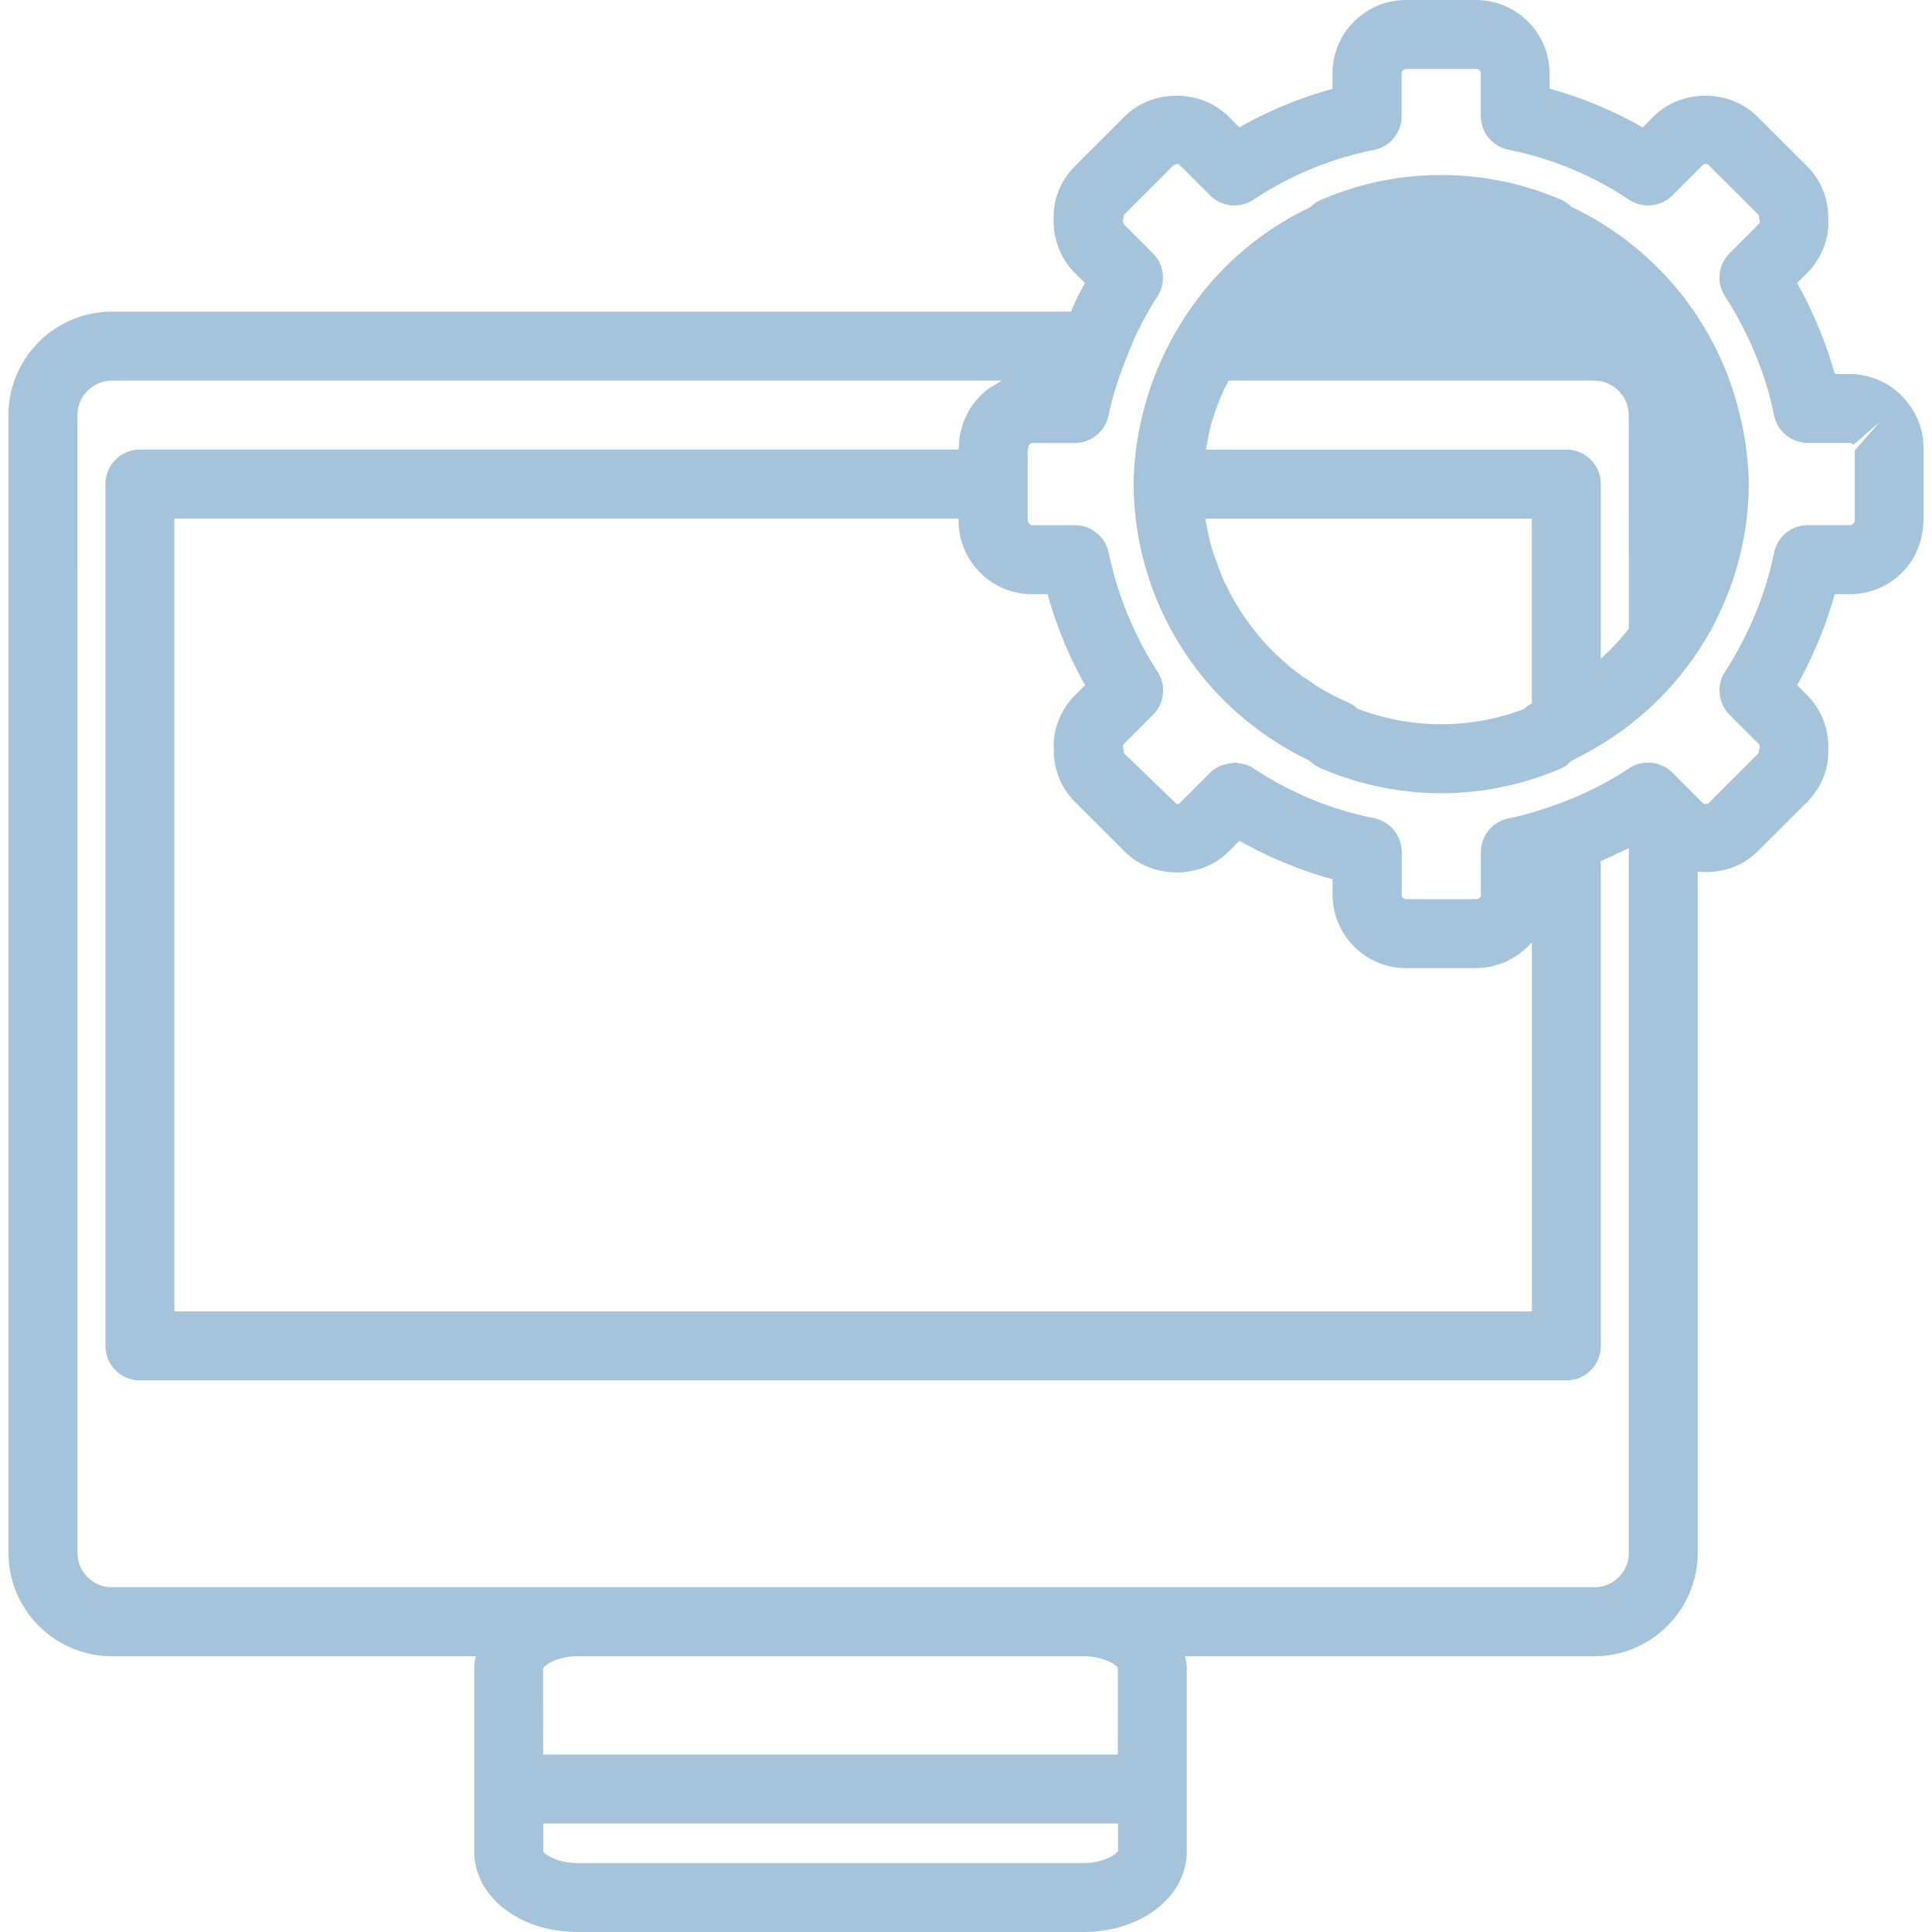 <svg fill="#A5C3DA" xmlns="http://www.w3.org/2000/svg" width="800" height="800" viewBox="0 0 56.04 56.04"><path d="M3.246 48.041h10.552c-.02.109-.042.219-.042.333v5.333c0 1.309 1.318 2.333 3 2.333h14.667c1.682 0 3-1.024 3-2.333v-5.333c0-.114-.022-.224-.043-.333h11.864c1.654 0 3-1.346 3-3V25.284c.625.063 1.276-.125 1.733-.583l1.437-1.436c.413-.413.632-.965.616-1.469a2.139 2.139 0 00-.616-1.637l-.286-.286a12.177 12.177 0 001.092-2.639h.441c.57 0 1.105-.222 1.508-.625s.625-.938.624-1.596v-2.032c0-.507-.183-.986-.528-1.387a2.128 2.128 0 00-1.604-.745h-.441a12.008 12.008 0 00-1.094-2.639l.288-.287c.429-.429.652-1.025.616-1.55a2.1 2.1 0 00-.617-1.555l-1.438-1.436c-.805-.807-2.209-.806-3.014-.001l-.313.313a11.7 11.7 0 00-2.702-1.12v-.442A2.134 2.134 0 0042.814 0h-2.032a2.134 2.134 0 00-2.132 2.132v.447c-.949.26-1.854.633-2.701 1.115l-.314-.314c-.807-.804-2.211-.804-3.015.001l-1.437 1.436c-.412.412-.633.963-.618 1.473-.035.611.19 1.206.616 1.631l.289.288c-.084.152-.168.311-.25.477-.058.115-.103.236-.152.354H3.246c-1.654 0-3 1.346-3 3v33a3.004 3.004 0 003 3.001zm28.178 5.999H16.757c-.602 0-.962-.258-1-.333v-.814H32.43v.789c-.043.1-.404.358-1.006.358zm1-5.666l.002 2.519H15.754l-.002-2.493c.042-.102.403-.359 1.004-.359h14.667c.603 0 .964.258 1.001.333zM28.43 16.609c.402.403.938.625 1.507.625h.449a11.983 11.983 0 001.088 2.639l-.287.287c-.428.427-.653 1.022-.619 1.552-.014.59.206 1.142.617 1.552l1.438 1.437c.805.806 2.208.806 3.016 0l.313-.313c.849.482 1.752.855 2.701 1.115v.447c0 1.175.957 2.132 2.132 2.132h2.032c.155 0 .305-.02.45-.05.049-.011.093-.03.141-.043.096-.028.188-.056.277-.095.052-.023.1-.054.148-.082.077-.042.154-.084.225-.136.05-.035.093-.075.139-.114.064-.055.126-.11.184-.172.016-.018.037-.032.053-.051V38.04H5.059v-23h22.747v.06c-.001.57.221 1.106.624 1.509zm4.172-10.377l1.437-1.438.093-.039a.13.13 0 01.094.039l.873.872a1 1 0 001.261.125 9.763 9.763 0 013.493-1.443.999.999 0 00.803-.98V2.131c0-.073.061-.132.132-.132h2.032c.072 0 .133.059.133.132v1.232c0 .477.336.887.805.98a9.735 9.735 0 013.492 1.448c.396.264.926.21 1.262-.125l.871-.872a.132.132 0 01.187.001l1.438 1.437.033.176a.128.128 0 01-.033.1l-.839.838a1 1 0 00-.13 1.254c.188.287.37.608.559.982.405.805.695 1.633.861 2.463a1 1 0 00.98.803h1.229c.029 0 .06.018.091.054l.756-.655-.715.821v2.033c0 .062-.07.131-.132.131h-1.229a.998.998 0 00-.98.803 9.855 9.855 0 01-.859 2.461c-.19.376-.373.698-.561.984a1 1 0 00.13 1.254l.837.837a.128.128 0 01.035.101c-.002.029-.033.147-.033.176l-1.438 1.438a.133.133 0 01-.187 0l-.871-.872a.996.996 0 00-1.262-.125 9.79 9.79 0 01-2.147 1.063c-.504.18-.93.302-1.344.385a1.001 1.001 0 00-.804.98v1.232c0 .073-.06.132-.133.132H40.79a.133.133 0 01-.132-.132v-1.237a1 1 0 00-.802-.98 9.742 9.742 0 01-3.494-1.443.989.989 0 00-.297-.13c-.032-.009-.064-.009-.098-.014-.053-.009-.105-.023-.158-.023-.017 0-.03.008-.047.009a.998.998 0 00-.235.046c-.039.012-.078.016-.116.032a1.004 1.004 0 00-.311.206l-.871.871a.126.126 0 01-.094.04l-1.531-1.476-.033-.173a.13.13 0 01.035-.103l.838-.839a1 1 0 00.13-1.253 10.299 10.299 0 01-1.415-3.446 1 1 0 00-.98-.802H29.94c-.062 0-.132-.069-.132-.221v-1.944l.041-.167c.021-.024.054-.053.09-.053h1.236a.998.998 0 00.979-.802 9.547 9.547 0 01.509-1.637l.001-.003.045-.114c.095-.24.188-.482.304-.71.188-.374.371-.696.558-.983a1 1 0 00-.13-1.253l-.84-.84c-.024-.024-.035-.059-.033-.102 0-.027.034-.146.034-.173zM2.246 12.041c0-.551.449-1 1-1h25.821l-.003.001c-.078.036-.148.087-.222.133-.056.035-.116.062-.169.102a2.185 2.185 0 00-.565.63c-.021.034-.033.072-.051.107-.041.078-.083.156-.114.239-.017.046-.025.097-.039.144-.022.078-.048.155-.063.238-.009.054-.009.114-.015.17-.008.078-.021.153-.021.235H4.059a1 1 0 00-1 1v25a1 1 0 001 1h41.375a1 1 0 001-1V24.978c.059-.024.113-.054.17-.079.117-.051.229-.105.343-.159.101-.047.203-.09.3-.14v20.44c0 .552-.449 1-1 1h-43c-.551 0-1-.448-1-1l-.001-32.999z"/><path d="M32.881 14.036v.011a8.922 8.922 0 005.098 8.012c.089.09.195.164.315.216a8.827 8.827 0 003.509.734c1.178 0 2.34-.238 3.453-.708a.88.88 0 00.307-.221c.062-.032.123-.064.185-.098l.147-.079h.002a8.978 8.978 0 003.164-2.733 8.855 8.855 0 001.664-5.133 8.797 8.797 0 00-.264-2.02 8.952 8.952 0 00-4.884-6.018.995.995 0 00-.321-.217 8.798 8.798 0 00-6.961.025.88.88 0 00-.287.202 8.837 8.837 0 00-3.845 3.522 8.946 8.946 0 00-1.019 2.485 8.848 8.848 0 00-.263 2.02zm14.365 4.201l-.109.135a6.862 6.862 0 01-.607.646c-.032.03-.062.063-.096.093v-5.07a1 1 0 00-1-1H34.982c.031-.182.059-.361.105-.561.07-.293.17-.585.284-.875.033-.084.072-.167.108-.251.046-.105.104-.208.156-.313h10.608c.552 0 1 .449 1 1l.003 6.196zm-7.87 2.319a.985.985 0 00-.293-.192 6.924 6.924 0 01-.856-.444c-.092-.056-.176-.121-.266-.181a6.672 6.672 0 01-.51-.368c-.098-.079-.189-.166-.282-.25a6.22 6.22 0 01-.667-.691 6.7 6.7 0 01-.328-.426 6.436 6.436 0 01-.229-.337 6.819 6.819 0 01-.264-.463c-.062-.12-.127-.239-.184-.362a6.276 6.276 0 01-.201-.52c-.043-.119-.093-.236-.129-.358a7.335 7.335 0 01-.164-.711c-.013-.07-.035-.137-.045-.208v-.004h9.475v5.362a.961.961 0 00-.226.163 6.76 6.76 0 01-4.831-.01z"/></svg>